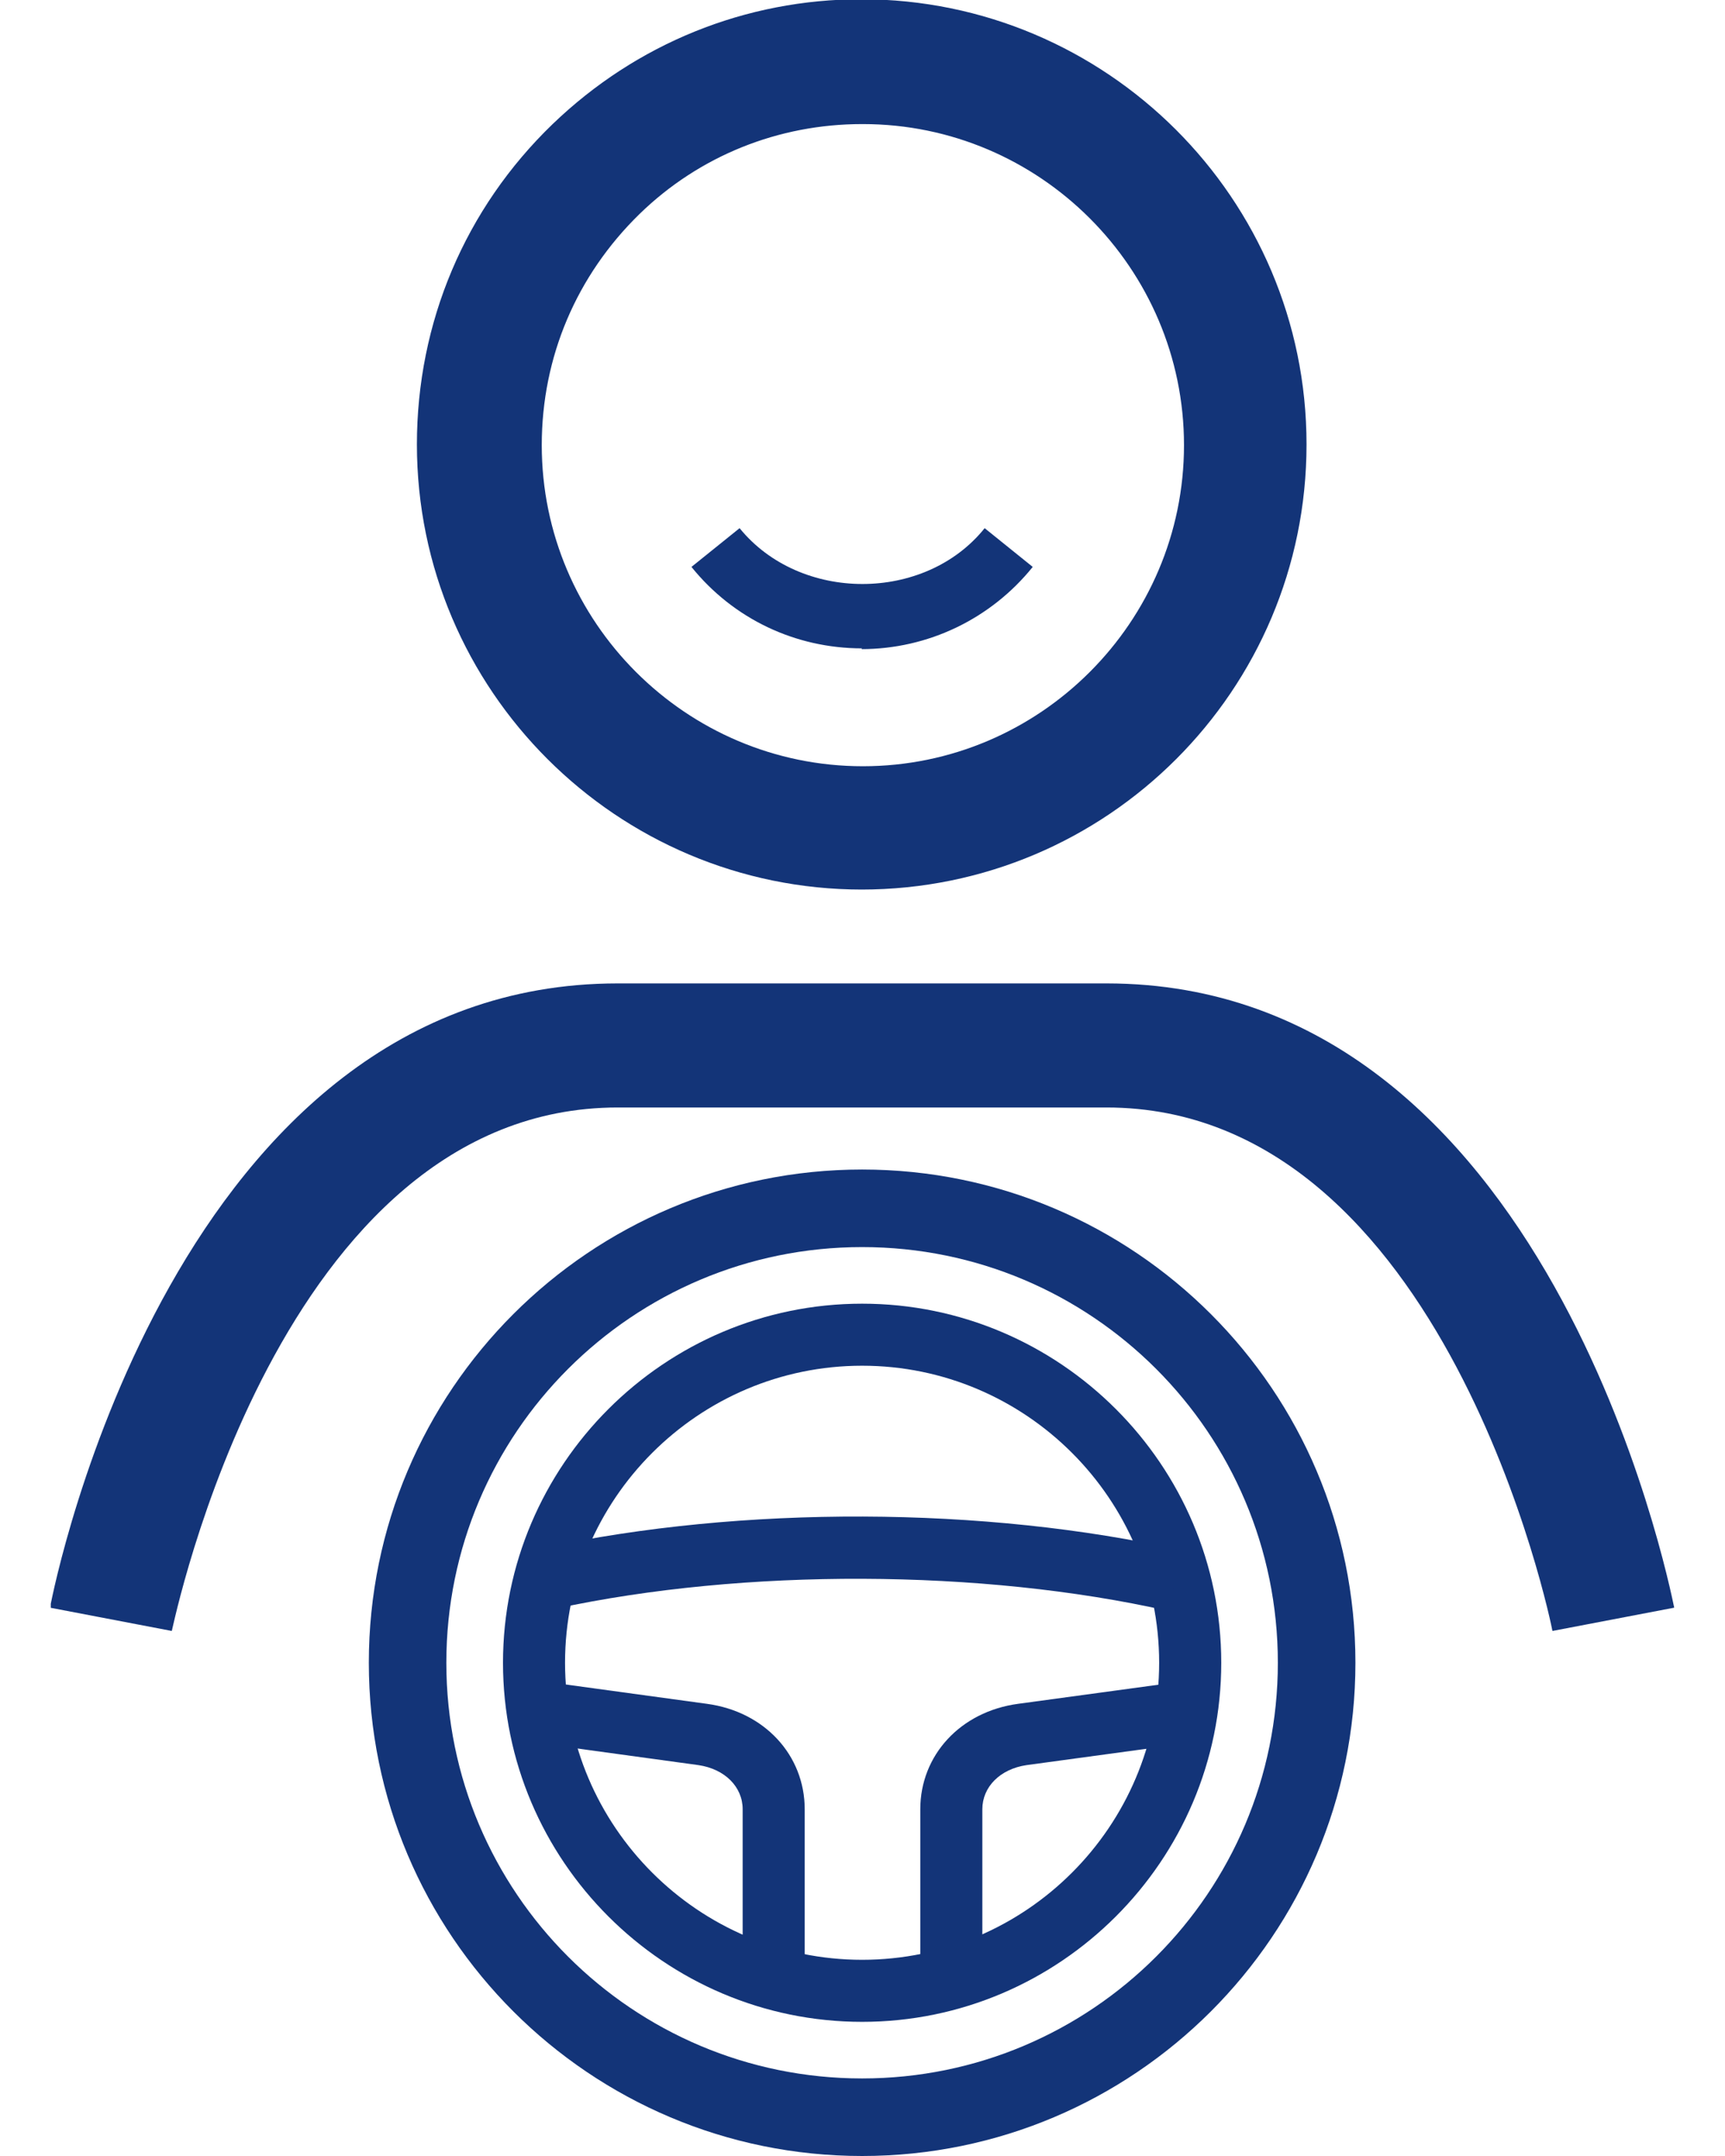 <svg width="32" height="40" viewBox="0 0 32 40" fill="none" xmlns="http://www.w3.org/2000/svg">
<g clip-path="url(#clip0_3729_11763)">
<path d="M28.799 30.259C28.784 30.158 26.827 20.547 20.525 20.547H11.46C5.158 20.547 3.216 30.173 3.187 30.259L0.928 29.827C1.014 29.352 3.259 18.245 11.46 18.245H20.525C28.727 18.245 30.957 29.352 31.058 29.827L28.799 30.259Z" fill="#133478"/>
<path d="M15.993 16.504C11.446 16.504 7.734 12.806 7.734 8.245C7.734 5.986 8.626 3.87 10.252 2.302C11.806 0.806 13.834 -0.014 15.978 -0.014C20.525 -0.014 24.237 3.683 24.237 8.245C24.237 12.806 20.539 16.504 15.978 16.504H15.993ZM15.993 2.302C14.439 2.302 12.971 2.892 11.863 3.971C10.698 5.108 10.05 6.619 10.05 8.259C10.05 11.54 12.726 14.216 16.007 14.216C19.288 14.216 21.964 11.54 21.964 8.259C21.964 4.978 19.288 2.302 16.007 2.302H15.993Z" fill="#133478"/>
<path d="M15.993 12.029C14.755 12.029 13.604 11.482 12.827 10.518L13.72 9.799C14.842 11.18 17.158 11.18 18.266 9.799L19.158 10.518C18.381 11.482 17.216 12.043 15.979 12.043L15.993 12.029Z" fill="#133478"/>
<path d="M15.993 40C10.942 40 6.842 35.899 6.842 30.849C6.842 25.799 10.942 21.698 15.993 21.698C21.043 21.698 25.144 25.799 25.144 30.849C25.144 35.899 21.043 40 15.993 40ZM15.993 23.137C11.734 23.137 8.28 26.59 8.28 30.849C8.28 35.108 11.734 38.561 15.993 38.561C20.252 38.561 23.705 35.108 23.705 30.849C23.705 26.59 20.252 23.137 15.993 23.137Z" fill="#133478"/>
<path d="M15.993 37.511C12.324 37.511 9.331 34.518 9.331 30.849C9.331 27.18 12.324 24.187 15.993 24.187C19.662 24.187 22.655 27.18 22.655 30.849C22.655 34.518 19.662 37.511 15.993 37.511ZM15.993 25.338C12.957 25.338 10.482 27.813 10.482 30.849C10.482 33.885 12.957 36.36 15.993 36.36C19.029 36.36 21.503 33.885 21.503 30.849C21.503 27.813 19.029 25.338 15.993 25.338Z" fill="#133478"/>
<path d="M21.662 29.885C18.209 29.108 13.806 29.093 10.324 29.842L10.079 28.719C13.748 27.928 18.28 27.942 21.921 28.763L21.676 29.885H21.662Z" fill="#133478"/>
<path d="M14.928 36.719H13.777V33.568C13.777 33.151 13.446 32.82 12.957 32.748L10.021 32.345L10.18 31.209L13.115 31.611C14.18 31.755 14.928 32.561 14.928 33.568V36.719Z" fill="#133478"/>
<path d="M18.223 36.662H17.072V33.568C17.072 32.561 17.82 31.755 18.885 31.611L21.734 31.223L21.892 32.36L19.043 32.748C18.554 32.82 18.223 33.151 18.223 33.568V36.662Z" fill="#133478"/>
</g>
<defs>
<clipPath id="clip0_3729_11763">
<rect width="30.115" height="40" fill="white" transform="translate(0.942)"/>
</clipPath>
</defs>
</svg>
